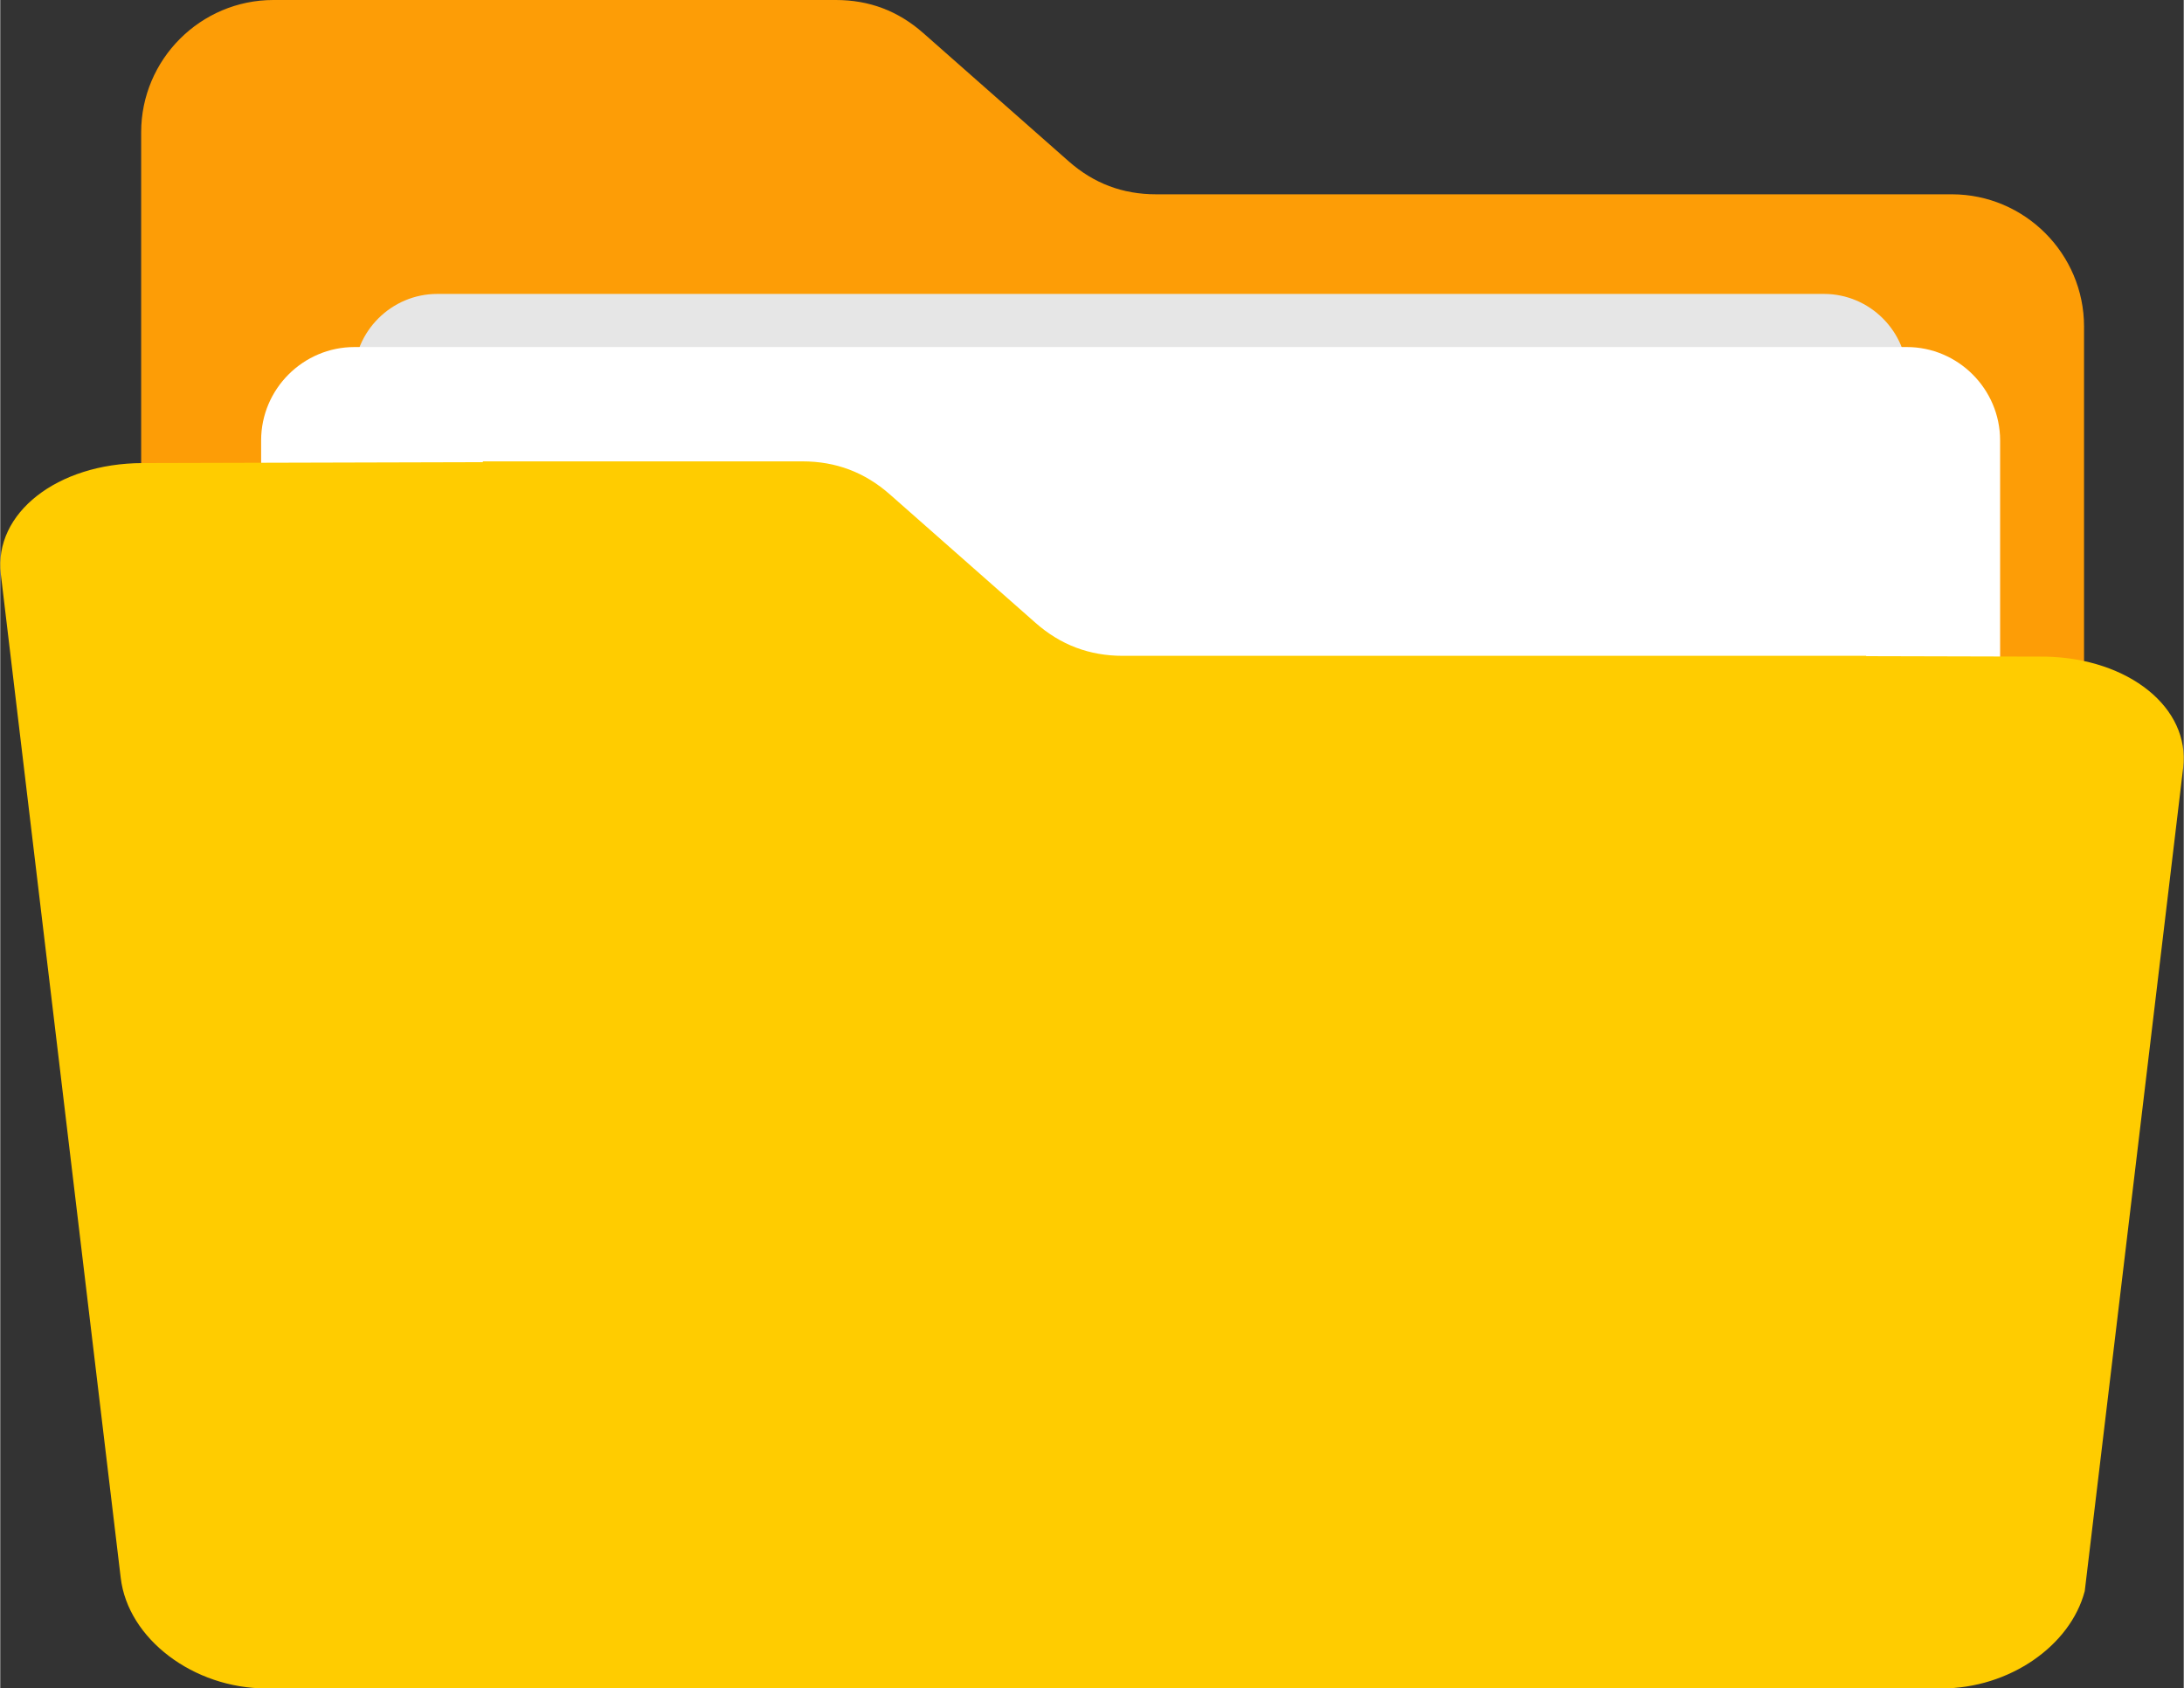 <svg xmlns="http://www.w3.org/2000/svg" xml:space="preserve" width="674" height="521" style="shape-rendering:geometricPrecision;text-rendering:geometricPrecision;image-rendering:optimizeQuality;fill-rule:evenodd;clip-rule:evenodd" viewBox="0 0 677.14 523.55"><rect x="0" y="0" width="677.14" height="523.55" fill="#333333" stroke="none"/><defs><linearGradient id="a" gradientUnits="userSpaceOnUse" x1="368.32" y1="-1130.97" x2="374.63" y2="-668.88"><stop offset="0" style="stop-opacity:1;stop-color:#febe18"/><stop offset=".02" style="stop-opacity:1;stop-color:#febd17"/><stop offset=".031" style="stop-opacity:1;stop-color:#febd17"/><stop offset=".051" style="stop-opacity:1;stop-color:#febc17"/><stop offset=".059" style="stop-opacity:1;stop-color:#febc17"/><stop offset=".078" style="stop-opacity:1;stop-color:#febb16"/><stop offset=".09" style="stop-opacity:1;stop-color:#febb16"/><stop offset=".11" style="stop-opacity:1;stop-color:#feba16"/><stop offset=".129" style="stop-opacity:1;stop-color:#feba15"/><stop offset=".141" style="stop-opacity:1;stop-color:#feb915"/><stop offset=".161" style="stop-opacity:1;stop-color:#feb915"/><stop offset=".169" style="stop-opacity:1;stop-color:#feb815"/><stop offset=".188" style="stop-opacity:1;stop-color:#feb814"/><stop offset=".2" style="stop-opacity:1;stop-color:#feb714"/><stop offset=".22" style="stop-opacity:1;stop-color:#feb714"/><stop offset=".239" style="stop-opacity:1;stop-color:#feb613"/><stop offset=".251" style="stop-opacity:1;stop-color:#feb613"/><stop offset=".271" style="stop-opacity:1;stop-color:#feb513"/><stop offset=".278" style="stop-opacity:1;stop-color:#feb513"/><stop offset=".302" style="stop-opacity:1;stop-color:#feb412"/><stop offset=".31" style="stop-opacity:1;stop-color:#feb412"/><stop offset=".329" style="stop-opacity:1;stop-color:#feb312"/><stop offset=".349" style="stop-opacity:1;stop-color:#feb212"/><stop offset=".361" style="stop-opacity:1;stop-color:#feb211"/><stop offset=".38" style="stop-opacity:1;stop-color:#feb111"/><stop offset=".388" style="stop-opacity:1;stop-color:#feb111"/><stop offset=".412" style="stop-opacity:1;stop-color:#feb010"/><stop offset=".42" style="stop-opacity:1;stop-color:#feb010"/><stop offset=".439" style="stop-opacity:1;stop-color:#feaf10"/><stop offset=".451" style="stop-opacity:1;stop-color:#feaf10"/><stop offset=".471" style="stop-opacity:1;stop-color:#feae0f"/><stop offset=".49" style="stop-opacity:1;stop-color:#feae0f"/><stop offset=".502" style="stop-opacity:1;stop-color:#fead0f"/><stop offset=".51" style="stop-opacity:1;stop-color:#fdad0e"/><stop offset=".529" style="stop-opacity:1;stop-color:#fdac0e"/><stop offset=".549" style="stop-opacity:1;stop-color:#fdac0e"/><stop offset=".561" style="stop-opacity:1;stop-color:#fdab0e"/><stop offset=".58" style="stop-opacity:1;stop-color:#fdab0d"/><stop offset=".588" style="stop-opacity:1;stop-color:#fdaa0d"/><stop offset=".612" style="stop-opacity:1;stop-color:#fdaa0d"/><stop offset=".62" style="stop-opacity:1;stop-color:#fda90c"/><stop offset=".639" style="stop-opacity:1;stop-color:#fda90c"/><stop offset=".651" style="stop-opacity:1;stop-color:#fda80c"/><stop offset=".671" style="stop-opacity:1;stop-color:#fda80c"/><stop offset=".69" style="stop-opacity:1;stop-color:#fda70b"/><stop offset=".702" style="stop-opacity:1;stop-color:#fda70b"/><stop offset=".722" style="stop-opacity:1;stop-color:#fda60b"/><stop offset=".729" style="stop-opacity:1;stop-color:#fda60a"/><stop offset=".749" style="stop-opacity:1;stop-color:#fda50a"/><stop offset=".761" style="stop-opacity:1;stop-color:#fda50a"/><stop offset=".78" style="stop-opacity:1;stop-color:#fda40a"/><stop offset=".8" style="stop-opacity:1;stop-color:#fda409"/><stop offset=".812" style="stop-opacity:1;stop-color:#fda309"/><stop offset=".831" style="stop-opacity:1;stop-color:#fda309"/><stop offset=".839" style="stop-opacity:1;stop-color:#fda209"/><stop offset=".859" style="stop-opacity:1;stop-color:#fda208"/><stop offset=".871" style="stop-opacity:1;stop-color:#fda108"/><stop offset=".89" style="stop-opacity:1;stop-color:#fda108"/><stop offset=".91" style="stop-opacity:1;stop-color:#fda007"/><stop offset=".922" style="stop-opacity:1;stop-color:#fda007"/><stop offset=".941" style="stop-opacity:1;stop-color:#fd9f07"/><stop offset=".949" style="stop-opacity:1;stop-color:#fd9e07"/><stop offset=".969" style="stop-opacity:1;stop-color:#fd9e06"/><stop offset=".98" style="stop-opacity:1;stop-color:#fd9d06"/><stop offset="1" style="stop-opacity:1;stop-color:#fd9d06"/></linearGradient></defs><path d="M43.7 412.89V41.01C43.7 18.42 62.12 0 84.71 0h174.41c10.39 0 19.32 3.38 27.12 10.25l45.09 39.76c7.79 6.87 16.73 10.24 27.12 10.24h246.76c22.59 0 41.01 18.42 41.01 41.01v311.63c0 22.59-18.42 41.01-41.01 41.01H84.71c-22.59 0-41.01-18.42-41.01-41.01" style="fill:url(#a);fill-rule:nonzero"/><path d="M135.52 91.14h430.05c14.23 0 25.86 11.64 25.86 25.86v150.16c0 14.23-11.63 25.87-25.86 25.87H135.52c-14.23 0-25.87-11.64-25.87-25.87V117c0-14.22 11.64-25.86 25.87-25.86" style="fill:#e6e6e6"/><path d="M109.85 107.61h481.39c15.92 0 28.95 13.03 28.95 28.95v168.08c0 15.93-13.03 28.95-28.95 28.95H109.85c-15.93 0-28.95-13.02-28.95-28.95V136.56c0-15.92 13.02-28.95 28.95-28.95" style="fill:#fff"/><path d="M149.67 143.06h99.08c10.4 0 19.34 3.38 27.14 10.25l45.13 39.79c7.79 6.88 16.74 10.26 27.14 10.26h230.49v.1c18.54.05 37.1.1 55.63.14 25.85.55 44.9 15.87 42.68 34.45-6.22 51.91-12.37 103.78-18.59 155.61-3.99 33.23-7.96 66.47-11.93 99.7-4.45 16.98-23.42 30.19-44.38 30.19H82.52c-22.62 0-42.92-15.38-45.16-34.28-6.17-51.86-12.37-103.74-18.59-155.61C12.55 281.83 6.4 229.97.18 178.06c-2.26-18.9 17.46-34.4 43.96-34.47 34.06-.09 68.2-.17 102.27-.27l3.26-.01z" style="fill:#fc0;fill-rule:nonzero"/></svg>